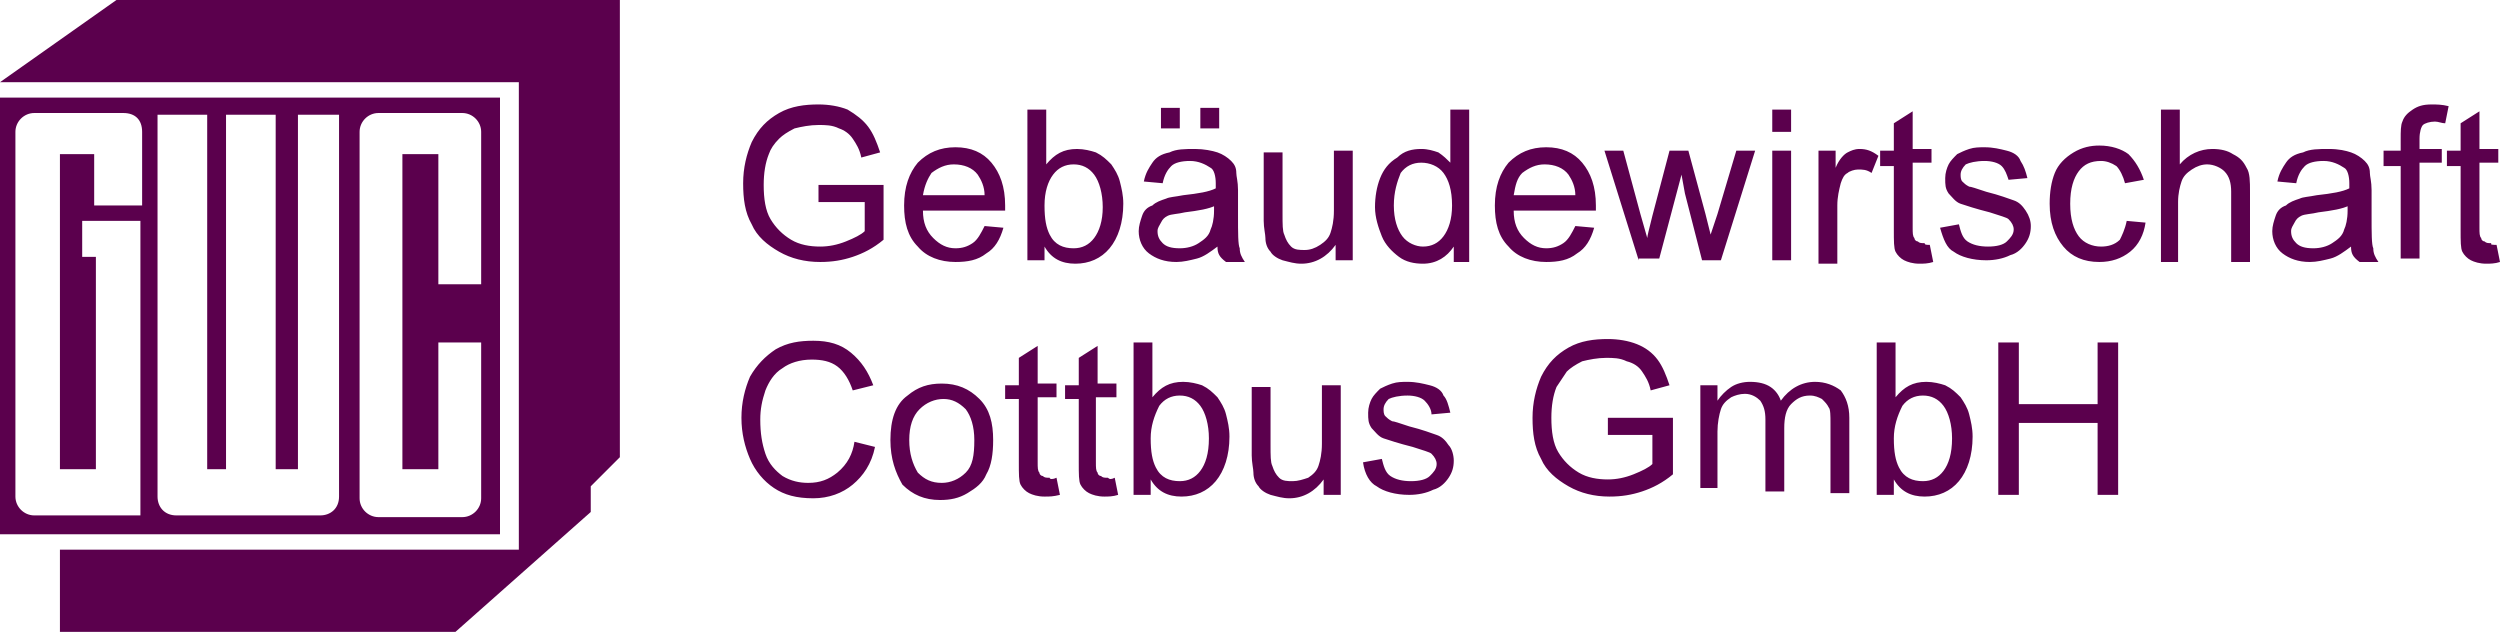 <?xml version="1.0" encoding="utf-8"?>
<!-- Generator: Adobe Illustrator 27.0.1, SVG Export Plug-In . SVG Version: 6.00 Build 0)  -->
<svg version="1.1" id="gwc_logo" xmlns="http://www.w3.org/2000/svg" xmlns:xlink="http://www.w3.org/1999/xlink" x="0px" y="0px"
	 viewBox="0 0 146 36.9" style="enable-background:new 0 0 146 36.9;" xml:space="preserve">
<style type="text/css">
	.st0{fill:#5B004D;}
</style>
<g>
	<g>
		<path class="st0" d="M29.3,5.7H0v25.5h29.2V5.7z M8.2,12H5.5V9H3.5v18.4h2.1V15H4.8v-2.1h3.4v17.2H2c-0.6,0-1.1-0.5-1.1-1.1V7.7
			c0-0.6,0.5-1.1,1.1-1.1h5.2c0.7,0,1.1,0.4,1.1,1.1V12z M19.8,29c0,0.7-0.5,1.1-1.1,1.1h-8.4c-0.7,0-1.1-0.5-1.1-1.1V6.7h2.9v20.7
			h1.1V6.7h2.9v20.7h1.3V6.7h2.4V29z M28.1,16.6h-2.5V9h-2.1v18.4h2.1V20h2.5v9.1c0,0.6-0.5,1.1-1.1,1.1h-4.9
			c-0.6,0-1.1-0.5-1.1-1.1V7.7c0-0.6,0.5-1.1,1.1-1.1H27c0.6,0,1.1,0.5,1.1,1.1V16.6z"/>
		<polygon class="st0" points="6.8,0 0,4.8 30.3,4.8 30.3,32.1 3.5,32.1 3.5,36.9 26.6,36.9 34.5,29.9 34.5,28.4 36.2,26.7 36.2,0 
					"/>
	</g>
	<path class="st0" d="M145.8,14.3l0.2,1c-0.3,0.1-0.6,0.1-0.8,0.1c-0.4,0-0.7-0.1-0.9-0.2c-0.2-0.1-0.4-0.3-0.5-0.5
		c-0.1-0.2-0.1-0.6-0.1-1.3V9.7h-0.8V8.8h0.8V7.2l1.1-0.7v2.2h1.1v0.8h-1.1v3.8c0,0.3,0,0.5,0.1,0.6c0,0.1,0.1,0.2,0.2,0.2
		c0.1,0.1,0.2,0.1,0.4,0.1C145.4,14.3,145.6,14.3,145.8,14.3 M140.2,15.2V9.7h-1V8.8h1V8.1c0-0.4,0-0.8,0.1-1
		c0.1-0.3,0.3-0.5,0.6-0.7c0.3-0.2,0.6-0.3,1.1-0.3c0.3,0,0.6,0,1,0.1l-0.2,1c-0.2,0-0.4-0.1-0.6-0.1c-0.3,0-0.6,0.1-0.7,0.2
		c-0.1,0.1-0.2,0.4-0.2,0.8v0.6h1.3v0.8h-1.3v5.6H140.2z M137.2,12c-0.4,0.2-1,0.3-1.8,0.4c-0.4,0.1-0.8,0.1-1,0.2
		c-0.2,0.1-0.3,0.2-0.4,0.4c-0.1,0.2-0.2,0.3-0.2,0.5c0,0.3,0.1,0.5,0.3,0.7c0.2,0.2,0.5,0.3,1,0.3c0.4,0,0.8-0.1,1.1-0.3
		c0.3-0.2,0.6-0.4,0.7-0.8c0.1-0.2,0.2-0.6,0.2-1.1V12z M137.3,14.4c-0.4,0.3-0.8,0.6-1.2,0.7c-0.4,0.1-0.8,0.2-1.2,0.2
		c-0.7,0-1.2-0.2-1.6-0.5c-0.4-0.3-0.6-0.8-0.6-1.3c0-0.3,0.1-0.6,0.2-0.9c0.1-0.3,0.3-0.5,0.6-0.6c0.2-0.2,0.5-0.3,0.8-0.4
		c0.2-0.1,0.5-0.1,1-0.2c0.9-0.1,1.5-0.2,1.9-0.4c0-0.1,0-0.2,0-0.3c0-0.4-0.1-0.8-0.3-0.9c-0.3-0.2-0.7-0.4-1.2-0.4
		c-0.5,0-0.9,0.1-1.1,0.3c-0.2,0.2-0.4,0.5-0.5,1l-1.1-0.1c0.1-0.5,0.3-0.8,0.5-1.1c0.2-0.3,0.5-0.5,1-0.6c0.4-0.2,0.9-0.2,1.5-0.2
		c0.6,0,1,0.1,1.3,0.2c0.3,0.1,0.6,0.3,0.8,0.5c0.2,0.2,0.3,0.4,0.3,0.7c0,0.2,0.1,0.5,0.1,1v1.5c0,1,0,1.7,0.1,1.9
		c0,0.3,0.1,0.5,0.3,0.8h-1.1C137.4,15,137.3,14.8,137.3,14.4 M126.2,15.2V6.4h1.1v3.2c0.5-0.6,1.2-0.9,1.9-0.9
		c0.5,0,0.9,0.1,1.2,0.3c0.4,0.2,0.6,0.4,0.8,0.8c0.2,0.3,0.2,0.8,0.2,1.4v4.1h-1.1v-4.1c0-0.5-0.1-0.9-0.4-1.2
		c-0.2-0.2-0.6-0.4-1-0.4c-0.3,0-0.6,0.1-0.9,0.3c-0.3,0.2-0.5,0.4-0.6,0.7c-0.1,0.3-0.2,0.7-0.2,1.2v3.5H126.2z M124.2,12.9
		l1.1,0.1c-0.1,0.7-0.4,1.3-0.9,1.7c-0.5,0.4-1.1,0.6-1.8,0.6c-0.9,0-1.6-0.3-2.1-0.9c-0.5-0.6-0.8-1.4-0.8-2.5
		c0-0.7,0.1-1.3,0.3-1.8c0.2-0.5,0.6-0.9,1.1-1.2c0.5-0.3,1-0.4,1.5-0.4c0.7,0,1.3,0.2,1.7,0.5c0.4,0.4,0.7,0.9,0.9,1.5l-1.1,0.2
		c-0.1-0.4-0.3-0.8-0.5-1c-0.3-0.2-0.6-0.3-0.9-0.3c-0.6,0-1,0.2-1.3,0.6c-0.3,0.4-0.5,1-0.5,1.9c0,0.9,0.2,1.5,0.5,1.9
		c0.3,0.4,0.8,0.6,1.3,0.6c0.4,0,0.8-0.1,1.1-0.4C123.9,13.8,124.1,13.4,124.2,12.9 M113.3,13.3l1.1-0.2c0.1,0.4,0.2,0.8,0.5,1
		c0.3,0.2,0.7,0.3,1.2,0.3c0.5,0,0.9-0.1,1.1-0.3c0.2-0.2,0.4-0.4,0.4-0.7c0-0.2-0.1-0.4-0.3-0.6c-0.1-0.1-0.5-0.2-1.1-0.4
		c-0.8-0.2-1.4-0.4-1.7-0.5c-0.3-0.1-0.5-0.4-0.7-0.6c-0.2-0.3-0.2-0.5-0.2-0.9c0-0.3,0.1-0.6,0.2-0.8c0.1-0.2,0.3-0.4,0.5-0.6
		c0.2-0.1,0.4-0.2,0.7-0.3c0.3-0.1,0.6-0.1,0.9-0.1c0.5,0,0.9,0.1,1.3,0.2c0.4,0.1,0.7,0.3,0.8,0.6c0.2,0.3,0.3,0.6,0.4,1l-1.1,0.1
		c-0.1-0.3-0.2-0.6-0.4-0.8c-0.2-0.2-0.6-0.3-1-0.3c-0.5,0-0.9,0.1-1.1,0.2c-0.2,0.2-0.3,0.4-0.3,0.6c0,0.1,0,0.3,0.1,0.4
		c0.1,0.1,0.2,0.2,0.4,0.3c0.1,0,0.4,0.1,1,0.3c0.8,0.2,1.3,0.4,1.6,0.5c0.3,0.1,0.5,0.3,0.7,0.6c0.2,0.3,0.3,0.6,0.3,0.9
		c0,0.4-0.1,0.7-0.3,1c-0.2,0.3-0.5,0.6-0.9,0.7c-0.4,0.2-0.9,0.3-1.4,0.3c-0.8,0-1.5-0.2-1.9-0.5C113.7,14.5,113.5,14,113.3,13.3
		 M112.7,14.3l0.2,1c-0.3,0.1-0.6,0.1-0.8,0.1c-0.4,0-0.7-0.1-0.9-0.2c-0.2-0.1-0.4-0.3-0.5-0.5c-0.1-0.2-0.1-0.6-0.1-1.3V9.7h-0.8
		V8.8h0.8V7.2l1.1-0.7v2.2h1.1v0.8h-1.1v3.8c0,0.3,0,0.5,0.1,0.6c0,0.1,0.1,0.2,0.2,0.2c0.1,0.1,0.2,0.1,0.4,0.1
		C112.4,14.3,112.5,14.3,112.7,14.3 M106.2,15.2V8.8h1v1c0.2-0.5,0.5-0.8,0.7-0.9c0.2-0.1,0.4-0.2,0.7-0.2c0.4,0,0.7,0.1,1.1,0.4
		l-0.4,1c-0.3-0.2-0.5-0.2-0.8-0.2c-0.2,0-0.5,0.1-0.6,0.2c-0.2,0.1-0.3,0.3-0.4,0.6c-0.1,0.4-0.2,0.8-0.2,1.3v3.4H106.2z
		 M103.5,8.8h1.1v6.4h-1.1V8.8z M103.5,6.4h1.1v1.3h-1.1V6.4z M95.7,15.2l-2-6.4h1.1l1,3.7l0.4,1.4c0-0.1,0.1-0.5,0.3-1.3l1-3.8h1.1
		l1,3.7l0.3,1.2l0.4-1.2l1.1-3.7h1.1l-2,6.4h-1.1l-1-3.9l-0.2-1.1l-1.3,4.9H95.7z M88.4,11.4H92c0-0.5-0.2-0.9-0.4-1.2
		c-0.3-0.4-0.8-0.6-1.4-0.6c-0.5,0-0.9,0.2-1.3,0.5C88.6,10.4,88.5,10.8,88.4,11.4 M92,13.2l1.1,0.1c-0.2,0.7-0.5,1.2-1,1.5
		c-0.5,0.4-1.1,0.5-1.8,0.5c-0.9,0-1.7-0.3-2.2-0.9c-0.6-0.6-0.8-1.4-0.8-2.4c0-1.1,0.3-1.9,0.8-2.5c0.6-0.6,1.3-0.9,2.2-0.9
		c0.9,0,1.6,0.3,2.1,0.9c0.5,0.6,0.8,1.4,0.8,2.5c0,0.1,0,0.2,0,0.3h-4.8c0,0.7,0.2,1.2,0.6,1.6c0.4,0.4,0.8,0.6,1.3,0.6
		c0.4,0,0.7-0.1,1-0.3C91.6,14,91.8,13.6,92,13.2 M81.4,12c0,0.8,0.2,1.4,0.5,1.8c0.3,0.4,0.8,0.6,1.2,0.6c0.5,0,0.9-0.2,1.2-0.6
		c0.3-0.4,0.5-1,0.5-1.8c0-0.9-0.2-1.5-0.5-1.9c-0.3-0.4-0.8-0.6-1.3-0.6c-0.5,0-0.9,0.2-1.2,0.6C81.6,10.6,81.4,11.2,81.4,12
		 M84.9,15.2v-0.8c-0.4,0.6-1,1-1.8,1c-0.5,0-1-0.1-1.4-0.4c-0.4-0.3-0.8-0.7-1-1.2c-0.2-0.5-0.4-1.1-0.4-1.7c0-0.6,0.1-1.2,0.3-1.7
		c0.2-0.5,0.5-0.9,1-1.2C82,8.8,82.5,8.7,83,8.7c0.4,0,0.7,0.1,1,0.2c0.3,0.2,0.5,0.4,0.7,0.6V6.4h1.1v8.9H84.9z M78,15.2v-0.9
		c-0.5,0.7-1.2,1.1-2,1.1c-0.4,0-0.7-0.1-1.1-0.2c-0.3-0.1-0.6-0.3-0.7-0.5c-0.2-0.2-0.3-0.5-0.3-0.8c0-0.2-0.1-0.6-0.1-1v-4h1.1
		v3.6c0,0.6,0,1,0.1,1.2c0.1,0.3,0.2,0.5,0.4,0.7c0.2,0.2,0.5,0.2,0.8,0.2c0.3,0,0.6-0.1,0.9-0.3c0.3-0.2,0.5-0.4,0.6-0.7
		c0.1-0.3,0.2-0.7,0.2-1.3V8.8H79v6.4H78z M70.1,6.3h1.1v1.2h-1.1V6.3z M67.8,6.3h1.1v1.2h-1.1V6.3z M71,12c-0.4,0.2-1,0.3-1.8,0.4
		c-0.4,0.1-0.8,0.1-1,0.2c-0.2,0.1-0.3,0.2-0.4,0.4c-0.1,0.2-0.2,0.3-0.2,0.5c0,0.3,0.1,0.5,0.3,0.7c0.2,0.2,0.5,0.3,1,0.3
		c0.4,0,0.8-0.1,1.1-0.3c0.3-0.2,0.6-0.4,0.7-0.8c0.1-0.2,0.2-0.6,0.2-1.1V12z M71.1,14.4c-0.4,0.3-0.8,0.6-1.2,0.7
		c-0.4,0.1-0.8,0.2-1.2,0.2c-0.7,0-1.2-0.2-1.6-0.5c-0.4-0.3-0.6-0.8-0.6-1.3c0-0.3,0.1-0.6,0.2-0.9c0.1-0.3,0.3-0.5,0.6-0.6
		c0.2-0.2,0.5-0.3,0.8-0.4c0.2-0.1,0.5-0.1,1-0.2c0.9-0.1,1.5-0.2,1.9-0.4c0-0.1,0-0.2,0-0.3c0-0.4-0.1-0.8-0.3-0.9
		c-0.3-0.2-0.7-0.4-1.2-0.4c-0.5,0-0.9,0.1-1.1,0.3c-0.2,0.2-0.4,0.5-0.5,1l-1.1-0.1c0.1-0.5,0.3-0.8,0.5-1.1c0.2-0.3,0.5-0.5,1-0.6
		c0.4-0.2,0.9-0.2,1.5-0.2c0.5,0,1,0.1,1.3,0.2c0.3,0.1,0.6,0.3,0.8,0.5c0.2,0.2,0.3,0.4,0.3,0.7c0,0.2,0.1,0.5,0.1,1v1.5
		c0,1,0,1.7,0.1,1.9c0,0.3,0.1,0.5,0.3,0.8h-1.1C71.2,15,71.1,14.8,71.1,14.4 M61,12c0,0.8,0.1,1.3,0.3,1.7c0.3,0.6,0.8,0.8,1.4,0.8
		c0.5,0,0.9-0.2,1.2-0.6c0.3-0.4,0.5-1,0.5-1.8c0-0.8-0.2-1.5-0.5-1.9c-0.3-0.4-0.7-0.6-1.2-0.6c-0.5,0-0.9,0.2-1.2,0.6
		C61.2,10.6,61,11.2,61,12 M61,15.2h-1V6.4h1.1v3.2c0.5-0.6,1-0.9,1.8-0.9c0.4,0,0.8,0.1,1.1,0.2c0.4,0.2,0.6,0.4,0.9,0.7
		c0.2,0.3,0.4,0.6,0.5,1c0.1,0.4,0.2,0.8,0.2,1.3c0,1.1-0.3,2-0.8,2.6c-0.5,0.6-1.2,0.9-2,0.9c-0.8,0-1.4-0.3-1.8-1V15.2z
		 M53.9,11.4h3.6c0-0.5-0.2-0.9-0.4-1.2c-0.3-0.4-0.8-0.6-1.4-0.6c-0.5,0-0.9,0.2-1.3,0.5C54.2,10.4,54,10.8,53.9,11.4 M57.5,13.2
		l1.1,0.1c-0.2,0.7-0.5,1.2-1,1.5c-0.5,0.4-1.1,0.5-1.8,0.5c-0.9,0-1.7-0.3-2.2-0.9c-0.6-0.6-0.8-1.4-0.8-2.4c0-1.1,0.3-1.9,0.8-2.5
		c0.6-0.6,1.3-0.9,2.2-0.9c0.9,0,1.6,0.3,2.1,0.9c0.5,0.6,0.8,1.4,0.8,2.5c0,0.1,0,0.2,0,0.3h-4.8c0,0.7,0.2,1.2,0.6,1.6
		c0.4,0.4,0.8,0.6,1.3,0.6c0.4,0,0.7-0.1,1-0.3C57.1,14,57.3,13.6,57.5,13.2 M47.8,11.8v-1l3.8,0V14c-0.6,0.5-1.2,0.8-1.8,1
		c-0.6,0.2-1.2,0.3-1.9,0.3c-0.9,0-1.7-0.2-2.4-0.6c-0.7-0.4-1.3-0.9-1.6-1.6c-0.4-0.7-0.5-1.5-0.5-2.4c0-0.9,0.2-1.7,0.5-2.4
		c0.4-0.8,0.9-1.3,1.6-1.7c0.7-0.4,1.5-0.5,2.3-0.5c0.6,0,1.2,0.1,1.7,0.3C50,6.7,50.4,7,50.7,7.4c0.3,0.4,0.5,0.9,0.7,1.5l-1.1,0.3
		c-0.1-0.5-0.3-0.8-0.5-1.1c-0.2-0.3-0.5-0.5-0.8-0.6c-0.4-0.2-0.8-0.2-1.2-0.2c-0.5,0-1,0.1-1.4,0.2c-0.4,0.2-0.7,0.4-0.9,0.6
		C45.2,8.4,45,8.7,44.9,9c-0.2,0.5-0.3,1.1-0.3,1.8c0,0.8,0.1,1.5,0.4,2c0.3,0.5,0.7,0.9,1.2,1.2c0.5,0.3,1.1,0.4,1.7,0.4
		c0.5,0,1-0.1,1.5-0.3c0.5-0.2,0.9-0.4,1.1-0.6v-1.7H47.8z"/>
	<path class="st0" d="M116.7,28.9V20h1.2v3.6h4.6V20h1.2v8.9h-1.2v-4.2h-4.6v4.2H116.7z M110.6,25.6c0,0.8,0.1,1.3,0.3,1.7
		c0.3,0.6,0.8,0.8,1.4,0.8c0.5,0,0.9-0.2,1.2-0.6c0.3-0.4,0.5-1,0.5-1.9c0-0.8-0.2-1.5-0.5-1.9c-0.3-0.4-0.7-0.6-1.2-0.6
		c-0.5,0-0.9,0.2-1.2,0.6C110.8,24.3,110.6,24.9,110.6,25.6 M110.6,28.9h-1V20h1.1v3.2c0.5-0.6,1-0.9,1.8-0.9c0.4,0,0.8,0.1,1.1,0.2
		c0.4,0.2,0.6,0.4,0.9,0.7c0.2,0.3,0.4,0.6,0.5,1c0.1,0.4,0.2,0.8,0.2,1.3c0,1.1-0.3,2-0.8,2.6c-0.5,0.6-1.2,0.9-2,0.9
		c-0.8,0-1.4-0.3-1.8-1V28.9z M99.3,28.9v-6.4h1v0.9c0.2-0.3,0.5-0.6,0.8-0.8c0.3-0.2,0.7-0.3,1.1-0.3c0.5,0,0.9,0.1,1.2,0.3
		c0.3,0.2,0.5,0.5,0.6,0.8c0.5-0.7,1.2-1.1,2-1.1c0.6,0,1.1,0.2,1.5,0.5c0.3,0.4,0.5,0.9,0.5,1.6v4.4h-1.1v-4.1c0-0.4,0-0.8-0.1-0.9
		c-0.1-0.2-0.2-0.3-0.4-0.5c-0.2-0.1-0.4-0.2-0.7-0.2c-0.5,0-0.8,0.2-1.1,0.5c-0.3,0.3-0.4,0.8-0.4,1.4v3.7h-1.1v-4.2
		c0-0.5-0.1-0.8-0.3-1.1c-0.2-0.2-0.5-0.4-0.9-0.4c-0.3,0-0.6,0.1-0.8,0.2c-0.3,0.2-0.5,0.4-0.6,0.7c-0.1,0.3-0.2,0.8-0.2,1.3v3.3
		H99.3z M93.9,25.4v-1l3.8,0v3.3c-0.6,0.5-1.2,0.8-1.8,1c-0.6,0.2-1.2,0.3-1.9,0.3c-0.9,0-1.7-0.2-2.4-0.6c-0.7-0.4-1.3-0.9-1.6-1.6
		c-0.4-0.7-0.5-1.5-0.5-2.4c0-0.9,0.2-1.7,0.5-2.4c0.4-0.8,0.9-1.3,1.6-1.7c0.7-0.4,1.5-0.5,2.3-0.5c0.6,0,1.2,0.1,1.7,0.3
		c0.5,0.2,0.9,0.5,1.2,0.9c0.3,0.4,0.5,0.9,0.7,1.5l-1.1,0.3c-0.1-0.5-0.3-0.8-0.5-1.1c-0.2-0.3-0.5-0.5-0.9-0.6
		c-0.4-0.2-0.8-0.2-1.2-0.2c-0.5,0-1,0.1-1.4,0.2c-0.4,0.2-0.7,0.4-0.9,0.6c-0.2,0.3-0.4,0.6-0.6,0.9c-0.2,0.5-0.3,1.1-0.3,1.8
		c0,0.8,0.1,1.5,0.4,2c0.3,0.5,0.7,0.9,1.2,1.2c0.5,0.3,1.1,0.4,1.7,0.4c0.5,0,1-0.1,1.5-0.3c0.5-0.2,0.9-0.4,1.1-0.6v-1.7H93.9z
		 M79.6,27l1.1-0.2c0.1,0.4,0.2,0.8,0.5,1c0.3,0.2,0.7,0.3,1.2,0.3c0.5,0,0.9-0.1,1.1-0.3c0.2-0.2,0.4-0.4,0.4-0.7
		c0-0.2-0.1-0.4-0.3-0.6c-0.1-0.1-0.5-0.2-1.1-0.4c-0.8-0.2-1.4-0.4-1.7-0.5c-0.3-0.1-0.5-0.4-0.7-0.6c-0.2-0.3-0.2-0.5-0.2-0.9
		c0-0.3,0.1-0.6,0.2-0.8c0.1-0.2,0.3-0.4,0.5-0.6c0.2-0.1,0.4-0.2,0.7-0.3c0.3-0.1,0.6-0.1,0.9-0.1c0.5,0,0.9,0.1,1.3,0.2
		c0.4,0.1,0.7,0.3,0.8,0.6c0.2,0.2,0.3,0.6,0.4,1l-1.1,0.1c0-0.3-0.2-0.6-0.4-0.8c-0.2-0.2-0.6-0.3-1-0.3c-0.5,0-0.9,0.1-1.1,0.2
		c-0.2,0.2-0.3,0.4-0.3,0.6c0,0.1,0,0.3,0.1,0.4c0.1,0.1,0.2,0.2,0.4,0.3c0.1,0,0.4,0.1,1,0.3c0.8,0.2,1.3,0.4,1.6,0.5
		c0.3,0.1,0.5,0.3,0.7,0.6c0.2,0.2,0.3,0.6,0.3,0.9c0,0.4-0.1,0.7-0.3,1c-0.2,0.3-0.5,0.6-0.9,0.7c-0.4,0.2-0.9,0.3-1.4,0.3
		c-0.8,0-1.5-0.2-1.9-0.5C80,28.2,79.7,27.7,79.6,27 M77.3,28.9V28c-0.5,0.7-1.2,1.1-2,1.1c-0.4,0-0.7-0.1-1.1-0.2
		c-0.3-0.1-0.6-0.3-0.7-0.5c-0.2-0.2-0.3-0.5-0.3-0.8c0-0.2-0.1-0.6-0.1-1v-4h1.1V26c0,0.6,0,1,0.1,1.2c0.1,0.3,0.2,0.5,0.4,0.7
		c0.2,0.2,0.5,0.2,0.8,0.2c0.3,0,0.6-0.1,0.9-0.2c0.3-0.2,0.5-0.4,0.6-0.7c0.1-0.3,0.2-0.7,0.2-1.3v-3.4h1.1v6.4H77.3z M67.2,25.6
		c0,0.8,0.1,1.3,0.3,1.7c0.3,0.6,0.8,0.8,1.4,0.8c0.5,0,0.9-0.2,1.2-0.6c0.3-0.4,0.5-1,0.5-1.9c0-0.8-0.2-1.5-0.5-1.9
		c-0.3-0.4-0.7-0.6-1.2-0.6c-0.5,0-0.9,0.2-1.2,0.6C67.4,24.3,67.2,24.9,67.2,25.6 M67.2,28.9h-1V20h1.1v3.2c0.5-0.6,1-0.9,1.8-0.9
		c0.4,0,0.8,0.1,1.1,0.2c0.4,0.2,0.6,0.4,0.9,0.7c0.2,0.3,0.4,0.6,0.5,1c0.1,0.4,0.2,0.8,0.2,1.3c0,1.1-0.3,2-0.8,2.6
		c-0.5,0.6-1.2,0.9-2,0.9c-0.8,0-1.4-0.3-1.8-1V28.9z M65.1,27.9l0.2,1C65,29,64.7,29,64.5,29c-0.4,0-0.7-0.1-0.9-0.2
		c-0.2-0.1-0.4-0.3-0.5-0.5C63,28.1,63,27.7,63,27v-3.7h-0.8v-0.8H63v-1.6l1.1-0.7v2.2h1.1v0.8H64v3.8c0,0.3,0,0.5,0.1,0.6
		c0,0.1,0.1,0.2,0.2,0.2c0.1,0.1,0.2,0.1,0.4,0.1C64.8,28,64.9,28,65.1,27.9 M61.7,27.9l0.2,1C61.5,29,61.3,29,61,29
		c-0.4,0-0.7-0.1-0.9-0.2c-0.2-0.1-0.4-0.3-0.5-0.5c-0.1-0.2-0.1-0.6-0.1-1.3v-3.7h-0.8v-0.8h0.8v-1.6l1.1-0.7v2.2h1.1v0.8h-1.1v3.8
		c0,0.3,0,0.5,0.1,0.6c0,0.1,0.1,0.2,0.2,0.2c0.1,0.1,0.2,0.1,0.4,0.1C61.3,28,61.5,28,61.7,27.9 M53.1,25.7c0,0.8,0.2,1.4,0.5,1.9
		c0.4,0.4,0.8,0.6,1.4,0.6c0.5,0,1-0.2,1.4-0.6c0.4-0.4,0.5-1,0.5-1.9c0-0.8-0.2-1.4-0.5-1.8c-0.4-0.4-0.8-0.6-1.3-0.6
		c-0.5,0-1,0.2-1.4,0.6C53.3,24.3,53.1,24.9,53.1,25.7 M52,25.7c0-1.2,0.3-2.1,1-2.6c0.6-0.5,1.2-0.7,2-0.7c0.9,0,1.6,0.3,2.2,0.9
		c0.6,0.6,0.8,1.4,0.8,2.4c0,0.8-0.1,1.5-0.4,2c-0.2,0.5-0.6,0.8-1.1,1.1c-0.5,0.3-1,0.4-1.6,0.4c-0.9,0-1.6-0.3-2.2-0.9
		C52.3,27.6,52,26.8,52,25.7 M49.9,25.8l1.2,0.3c-0.2,1-0.7,1.7-1.3,2.2c-0.6,0.5-1.4,0.8-2.3,0.8c-1,0-1.7-0.2-2.3-0.6
		c-0.6-0.4-1.1-1-1.4-1.7c-0.3-0.7-0.5-1.5-0.5-2.4c0-0.9,0.2-1.7,0.5-2.4c0.4-0.7,0.9-1.2,1.5-1.6c0.7-0.4,1.4-0.5,2.2-0.5
		c0.9,0,1.6,0.2,2.2,0.7c0.6,0.5,1,1.1,1.3,1.9l-1.2,0.3c-0.2-0.6-0.5-1.1-0.9-1.4c-0.4-0.3-0.9-0.4-1.5-0.4c-0.7,0-1.3,0.2-1.7,0.5
		c-0.5,0.3-0.8,0.8-1,1.3c-0.2,0.6-0.3,1.1-0.3,1.7c0,0.8,0.1,1.4,0.3,2c0.2,0.6,0.6,1,1,1.3c0.5,0.3,1,0.4,1.5,0.4
		c0.7,0,1.2-0.2,1.7-0.6C49.5,27.1,49.8,26.5,49.9,25.8"/>
</g>
</svg>
